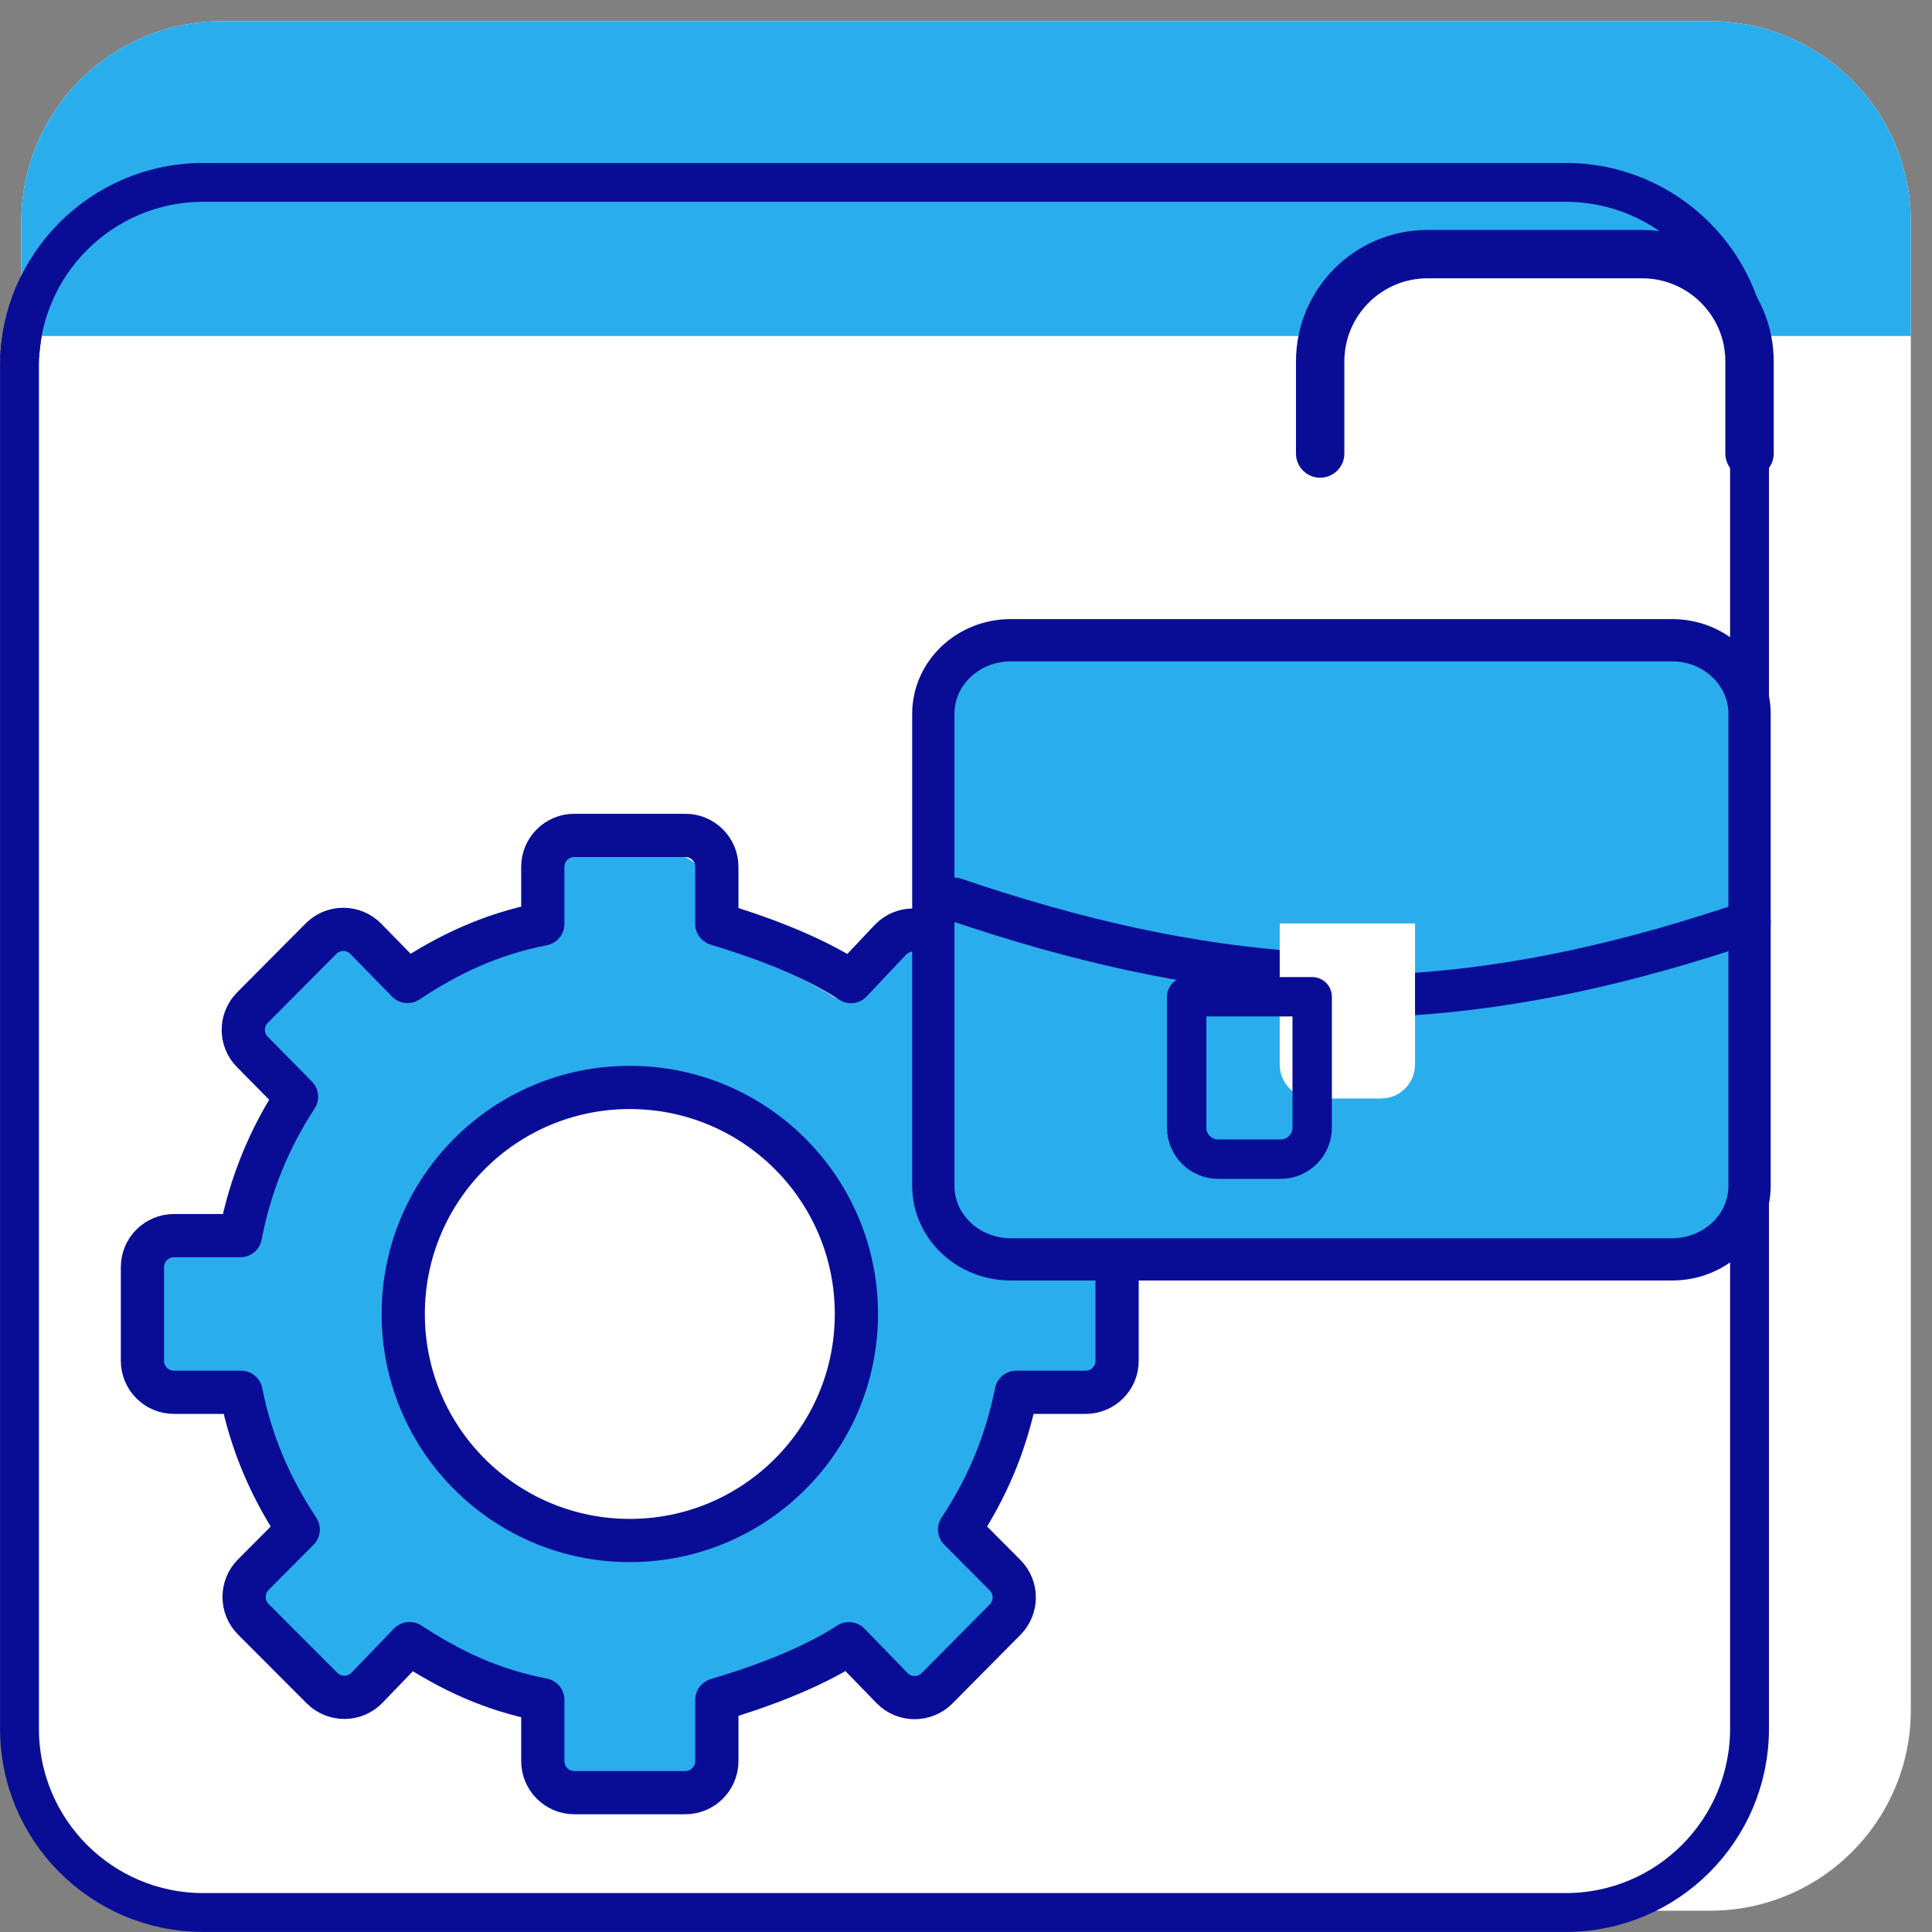 <svg xmlns="http://www.w3.org/2000/svg" xmlns:xlink="http://www.w3.org/1999/xlink" width="96" zoomAndPan="magnify" viewBox="0 0 72 72" height="96" preserveAspectRatio="xMidYMid meet" version="1.0"><rect x="0" y="0" width="72" height="72" fill="#808080" stroke="none"/><defs><clipPath id="3f8e035d71"><path d="M 0 0 L 72 0 L 72 13.316 L 0 13.316 Z M 0 0 " clip-rule="nonzero"/></clipPath><clipPath id="ef9dac717f"><path d="M 0 11.727 L 72 11.727 L 72 13.316 L 0 13.316 Z M 0 11.727 " clip-rule="nonzero"/></clipPath></defs><path fill="#ffffff" d="M 0.793 63.727 C 0.793 67.855 4.141 71.207 8.273 71.207 L 63.727 71.207 C 67.859 71.207 71.211 67.855 71.211 63.727 L 71.211 8.27 C 71.211 4.137 67.859 0.789 63.727 0.789 L 8.273 0.789 C 4.141 0.789 0.793 4.137 0.793 8.27 L 0.793 63.727 " fill-opacity="1" fill-rule="nonzero"/><path stroke-linecap="round" transform="matrix(0.004, 0, 0, -0.004, -0, 71.998)" fill="none" stroke-linejoin="round" d="M 181.517 1893.385 C 181.517 948.245 947.823 181.045 1893.857 181.045 L 14587.526 181.045 C 15533.56 181.045 16299.866 948.245 16299.866 1893.385 L 16299.866 14587.949 C 16299.866 15533.089 15533.56 16300.288 14587.526 16300.288 L 1893.857 16300.288 C 947.823 16300.288 181.517 15533.089 181.517 14587.949 Z M 181.517 1893.385 " stroke="#090d96" stroke-width="362.218" stroke-opacity="1" stroke-miterlimit="10"/><path fill="#2aaded" d="M 71.211 12.523 L 71.211 8.27 C 71.211 4.137 67.859 0.789 63.727 0.789 L 8.273 0.789 C 4.141 0.789 0.793 4.137 0.793 8.27 L 0.793 12.523 " fill-opacity="1" fill-rule="nonzero"/><g clip-path="url(#3f8e035d71)"><path stroke-linecap="round" transform="matrix(0.004, 0, 0, -0.004, -0, 71.998)" fill="none" stroke-linejoin="round" d="M 16299.866 13613.301 L 16299.866 14587.949 C 16299.866 15533.089 15533.56 16300.288 14587.526 16300.288 L 1893.857 16300.288 C 947.823 16300.288 181.517 15533.089 181.517 14587.949 L 181.517 13613.301 " stroke="#090d96" stroke-width="362.218" stroke-opacity="1" stroke-miterlimit="10"/></g><g clip-path="url(#ef9dac717f)"><path stroke-linecap="round" transform="matrix(0.004, 0, 0, -0.004, -0, 71.998)" fill="none" stroke-linejoin="round" d="M 181.517 13613.301 L 16299.866 13613.301 " stroke="#090d96" stroke-width="362.218" stroke-opacity="1" stroke-miterlimit="10"/></g><path fill="#2aaded" d="M 40.895 51.09 L 40.895 47.66 C 40.895 47.023 40.379 46.508 39.742 46.508 L 37.227 46.508 C 36.859 44.598 36.145 42.93 35.156 41.422 L 36.758 39.805 C 37.203 39.355 37.203 38.629 36.758 38.18 L 34.246 35.66 C 33.785 35.199 33.035 35.211 32.59 35.684 L 31.152 37.207 C 29.641 36.207 27.516 35.477 26.242 35.098 L 26.242 33.008 C 26.242 32.371 25.727 31.855 25.09 31.855 L 21.023 31.855 C 20.387 31.855 19.871 32.371 19.871 33.008 L 19.871 35.098 C 17.957 35.477 16.426 36.203 14.918 37.203 L 13.391 35.641 C 12.941 35.184 12.203 35.18 11.75 35.637 L 9.242 38.16 C 8.797 38.609 8.793 39.332 9.238 39.781 L 10.855 41.422 C 9.871 42.93 9.168 44.598 8.801 46.508 L 6.367 46.508 C 5.73 46.508 5.215 47.023 5.215 47.66 L 5.215 51.09 C 5.215 51.727 5.73 52.242 6.367 52.242 L 8.824 52.242 C 9.207 54.152 9.926 55.773 10.918 57.266 L 9.27 58.922 C 8.824 59.371 8.824 60.102 9.273 60.551 L 11.789 63.07 C 12.246 63.527 12.992 63.523 13.438 63.055 L 14.992 61.441 C 16.484 62.414 17.957 63.129 19.871 63.5 L 19.871 65.742 C 19.871 66.379 20.387 66.898 21.023 66.898 L 25.09 66.898 C 25.727 66.898 26.242 66.379 26.242 65.742 L 26.242 63.5 C 27.516 63.129 29.586 62.418 31.078 61.445 L 32.656 63.07 C 33.105 63.531 33.848 63.535 34.305 63.078 L 36.793 60.566 C 37.242 60.113 37.242 59.387 36.793 58.938 L 35.129 57.266 C 36.117 55.773 36.82 54.152 37.203 52.242 C 37.203 52.242 38.66 52.242 39.742 52.242 C 40.379 52.242 40.895 51.727 40.895 51.09 " fill-opacity="1" fill-rule="nonzero"/><path stroke-linecap="round" transform="matrix(0.003, 0, 0, -0.003, -0, 71.998)" fill="none" stroke-linejoin="round" d="M 13876.878 7094.814 L 13876.878 8258.621 C 13876.878 8474.681 13701.909 8649.65 13485.849 8649.65 L 12632.214 8649.65 C 12507.615 9297.83 12265.044 9863.827 11929.688 10375.478 L 12473.151 10924.244 C 12624.261 11076.679 12624.261 11323.226 12473.151 11475.66 L 11620.841 12330.621 C 11464.43 12487.033 11209.93 12483.056 11058.82 12322.668 L 10571.029 11805.715 C 10058.052 12145.049 9336.969 12392.921 8904.849 12521.496 L 8904.849 13230.65 C 8904.849 13446.71 8729.88 13621.679 8513.82 13621.679 L 7133.953 13621.679 C 6917.893 13621.679 6742.925 13446.71 6742.925 13230.65 L 6742.925 12521.496 C 6093.419 12392.921 5573.815 12146.374 5062.164 11807.041 L 4543.885 12337.249 C 4391.451 12492.335 4140.927 12493.66 3987.167 12338.575 L 3136.182 11482.288 C 2985.073 11329.853 2983.747 11084.632 3134.857 10932.197 L 3683.622 10375.478 C 3349.591 9863.827 3110.997 9297.83 2986.398 8649.65 L 2160.599 8649.65 C 1944.539 8649.65 1769.57 8474.681 1769.57 8258.621 L 1769.57 7094.814 C 1769.57 6878.754 1944.539 6703.785 2160.599 6703.785 L 2994.352 6703.785 C 3124.253 6055.606 3368.148 5505.515 3704.831 4999.166 L 3145.461 4437.145 C 2994.352 4284.71 2994.352 4036.837 3146.787 3884.403 L 4000.422 3029.442 C 4155.508 2874.356 4408.682 2875.681 4559.792 3034.744 L 5087.349 3582.184 C 5593.698 3252.129 6093.419 3009.559 6742.925 2883.634 L 6742.925 2122.785 C 6742.925 1906.725 6917.893 1730.431 7133.953 1730.431 L 8513.82 1730.431 C 8729.88 1730.431 8904.849 1906.725 8904.849 2122.785 L 8904.849 2883.634 C 9336.969 3009.559 10039.495 3250.804 10545.844 3580.858 L 11081.354 3029.442 C 11233.789 2873.03 11485.638 2871.705 11640.724 3026.791 L 12485.081 3879.1 C 12637.516 4032.861 12637.516 4279.408 12485.081 4431.843 L 11920.409 4999.166 C 12255.766 5505.515 12494.36 6055.606 12624.261 6703.785 C 12624.261 6703.785 13118.68 6703.785 13485.849 6703.785 C 13701.909 6703.785 13876.878 6878.754 13876.878 7094.814 Z M 13876.878 7094.814 " stroke="#090d96" stroke-width="536.967" stroke-opacity="1" stroke-miterlimit="10"/><path fill="#ffffff" d="M 31.352 49.375 C 31.352 53.957 27.637 57.668 23.055 57.668 C 18.473 57.668 14.762 53.957 14.762 49.375 C 14.762 44.793 18.473 41.082 23.055 41.082 C 27.637 41.082 31.352 44.793 31.352 49.375 " fill-opacity="1" fill-rule="nonzero"/><path stroke-linecap="round" transform="matrix(0.003, 0, 0, -0.003, -0, 71.998)" fill="none" stroke-linejoin="round" d="M 10638.63 7676.718 C 10638.63 6121.882 9378.06 4862.637 7823.224 4862.637 C 6268.388 4862.637 5009.143 6121.882 5009.143 7676.718 C 5009.143 9231.554 6268.388 10490.798 7823.224 10490.798 C 9378.06 10490.798 10638.63 9231.554 10638.63 7676.718 Z M 10638.63 7676.718 " stroke="#090d96" stroke-width="536.967" stroke-opacity="1" stroke-miterlimit="10"/><path stroke-linecap="round" transform="matrix(0.004, 0, 0, -0.004, -0, 71.998)" fill-opacity="1" fill="#ffffff" fill-rule="nonzero" stroke-linejoin="round" d="M 12299.587 13774.149 L 12299.587 14631.872 C 12299.587 15183.662 12747.916 15631.992 13300.819 15631.992 L 15297.722 15631.992 C 15851.737 15631.992 16300.067 15183.662 16300.067 14631.872 L 16300.067 13774.149 " stroke="#090d96" stroke-width="450.647" stroke-opacity="1" stroke-miterlimit="10"/><path fill="#2aaded" d="M 62.594 46.82 L 37.836 46.82 C 36.234 46.82 34.938 45.59 34.938 44.066 L 34.938 26.398 C 34.938 24.879 36.234 23.645 37.836 23.645 L 62.594 23.645 C 64.195 23.645 65.492 24.879 65.492 26.398 L 65.492 44.066 C 65.492 45.59 64.195 46.82 62.594 46.82 " fill-opacity="1" fill-rule="nonzero"/><path stroke-linecap="round" transform="matrix(0.004, 0, 0, -0.004, -0, 71.998)" fill="none" stroke-linejoin="round" d="M 15578.809 6266.399 L 9416.896 6266.399 C 9018.287 6266.399 8695.511 6572.648 8695.511 6951.813 L 8695.511 11349.151 C 8695.511 11727.343 9018.287 12034.564 9416.896 12034.564 L 15578.809 12034.564 C 15977.418 12034.564 16300.194 11727.343 16300.194 11349.151 L 16300.194 6951.813 C 16300.194 6572.648 15977.418 6266.399 15578.809 6266.399 Z M 15578.809 6266.399 " stroke="#090d96" stroke-width="393.843" stroke-opacity="1" stroke-miterlimit="10"/><path stroke-linecap="round" transform="matrix(0.003, 0, 0, -0.003, -0, 71.998)" fill-opacity="1" fill="#ffffff" fill-rule="nonzero" stroke-linejoin="round" d="M 11855.459 12829.017 C 13394.388 12305.437 14799.44 11996.59 16183.284 11907.78 " stroke="#090d96" stroke-width="536.967" stroke-opacity="1" stroke-miterlimit="10"/><path stroke-linecap="round" transform="matrix(0.004, 0, 0, -0.004, -0, 71.998)" fill-opacity="1" fill="#ffffff" fill-rule="nonzero" stroke-linejoin="round" d="M 13125.895 8734.527 C 14140.964 8799.67 15172.562 9026.214 16300.417 9410.268 " stroke="#090d96" stroke-width="393.873" stroke-opacity="1" stroke-miterlimit="10"/><path fill="#ffffff" d="M 51.469 40.938 L 48.957 40.938 C 48.258 40.938 47.691 40.371 47.691 39.672 L 47.691 34.414 L 52.734 34.414 L 52.734 39.672 C 52.734 40.371 52.168 40.938 51.469 40.938 " fill-opacity="1" fill-rule="nonzero"/><path stroke-linecap="round" transform="matrix(0.003, 0, 0, -0.003, -0, 71.998)" fill="none" stroke-linejoin="round" d="M 15909.149 9599.67 L 15132.769 9599.67 C 14916.638 9599.67 14741.56 9774.748 14741.56 9990.878 L 14741.56 11617.292 L 16300.357 11617.292 L 16300.357 9990.878 C 16300.357 9774.748 16125.279 9599.67 15909.149 9599.67 Z M 15909.149 9599.67 " stroke="#090d96" stroke-width="489.112" stroke-opacity="1" stroke-miterlimit="10"/></svg>